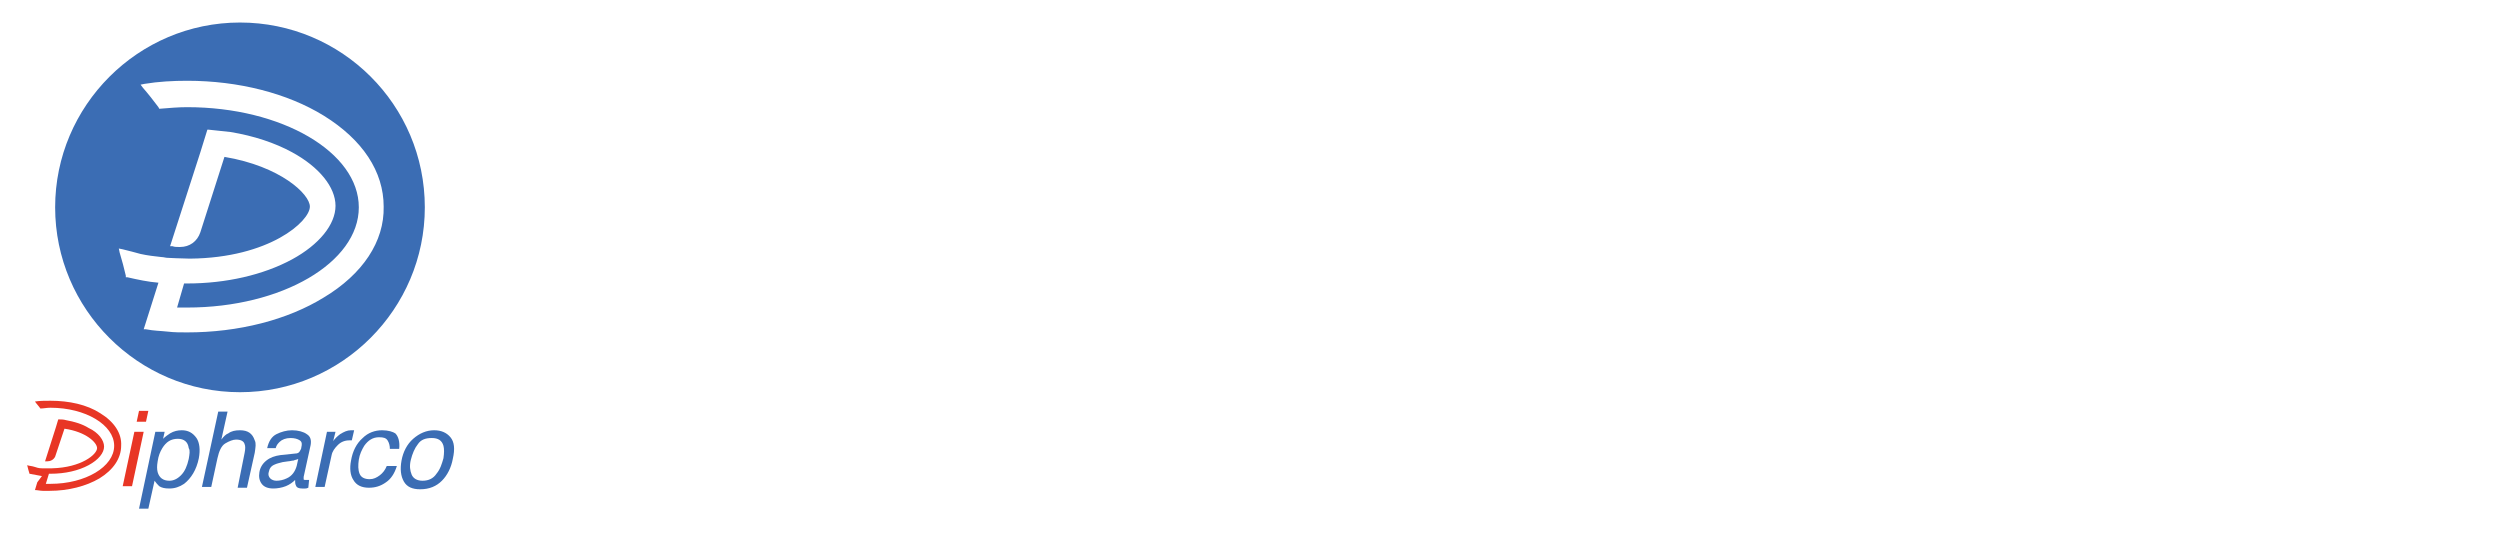 <?xml version="1.0" encoding="utf-8"?>
<!-- Generator: Adobe Illustrator 27.0.0, SVG Export Plug-In . SVG Version: 6.00 Build 0)  -->
<svg version="1.1" id="Layer_1" xmlns="http://www.w3.org/2000/svg" xmlns:xlink="http://www.w3.org/1999/xlink" x="0px" y="0px"
	 viewBox="0 0 321.9 70.8" style="enable-background:new 0 0 321.9 70.8;" xml:space="preserve">
<style type="text/css">
	.st0{fill:#3B6DB4;}
	.st1{fill:#E83625;}
</style>
<g>
	<path class="st0" d="M30.9,2.9C17.8,2.9,7.1,13.6,7.1,26.7s10.7,23.8,23.8,23.8s23.8-10.7,23.8-23.8C54.7,13.5,44,2.9,30.9,2.9z
		 M41.7,38.3c-4.7,2.9-11,4.5-17.6,4.5c-0.8,0-1.7,0-2.5-0.1c-0.9-0.1-1.8-0.1-2.8-0.3h-0.3l1.9-6c-1.3-0.1-2.7-0.4-4-0.7h-0.2v-0.2
		c-0.2-0.9-0.5-2-0.8-3L15.3,32l0.5,0.1c0.8,0.2,1.6,0.4,2.3,0.6c0.9,0.2,1.8,0.3,2.7,0.4l0,0c0.3,0,0.5,0.1,0.8,0.1
		c0,0,2,0.1,2.8,0.1h0.1l0,0c10.2-0.1,15.4-4.8,15.4-6.7c0-1.6-3.8-5.2-11-6.4l-3.1,9.7c-0.4,1.2-1.4,1.9-2.6,1.9
		c-0.1,0-0.2,0-0.2,0c-0.3,0-0.5,0-0.8-0.1h-0.3l3.9-12.1l0.9-2.9h0.2c1,0.1,1.9,0.2,2.8,0.3c3,0.5,5.7,1.4,7.9,2.6
		c3.5,1.9,5.6,4.5,5.6,6.9s-2.1,5-5.6,6.9c-3.7,2-8.5,3.1-13.5,3.1c-0.1,0-0.2,0-0.4,0l-0.9,3.1c0.4,0,0.9,0,1.3,0
		c12.2,0,22.1-5.8,22.1-12.9s-9.9-12.9-22.1-12.9c-1.1,0-2.3,0.1-3.5,0.2h-0.1l-0.1-0.2c-0.6-0.8-1.3-1.7-2-2.5l-0.3-0.4l0.5-0.1
		c1.8-0.3,3.7-0.4,5.5-0.4c6.6,0,12.9,1.6,17.6,4.5c5,3.1,7.7,7.2,7.7,11.7C49.5,31.1,46.7,35.3,41.7,38.3z"/>
	<g>
		<polygon class="st1" points="19.1,52.9 17.9,52.9 17.6,54.3 18.8,54.3 		"/>
		<g>
			<polygon class="st1" points="17.3,55.6 15.8,62.6 17,62.6 18.5,55.6 			"/>
			<path class="st0" d="M23.4,55.4c-0.5,0-1,0.1-1.5,0.4c-0.3,0.2-0.6,0.4-0.9,0.7l0.2-0.9H20l-2.1,9.9h1.2l0.8-3.6
				c0.2,0.3,0.4,0.5,0.6,0.7c0.3,0.2,0.7,0.3,1.3,0.3c0.7,0,1.3-0.2,1.9-0.6c0.9-0.7,1.6-1.8,1.9-3.3c0.2-1.1,0.1-2-0.3-2.6
				C24.8,55.7,24.2,55.4,23.4,55.4z M24.3,59.1c-0.2,0.9-0.5,1.6-1,2.1s-1,0.7-1.5,0.7c-0.8,0-1.3-0.4-1.5-1.1
				c-0.1-0.4-0.1-0.8,0-1.4c0.1-0.7,0.3-1.2,0.6-1.7c0.5-0.8,1.1-1.2,2-1.2c0.8,0,1.3,0.4,1.4,1.2C24.5,58,24.4,58.5,24.3,59.1z"/>
			<path class="st0" d="M30.9,55.4c-0.6,0-1.1,0.1-1.5,0.4c-0.3,0.1-0.6,0.4-0.9,0.8l0.8-3.6h-1.2L26,62.7h1.2L28,59
				c0.2-0.9,0.5-1.6,1-1.9c0.5-0.3,1-0.5,1.4-0.5c0.6,0,1,0.2,1.1,0.6c0.1,0.2,0.1,0.6,0,1.1l-0.9,4.5h1.2l1-4.5
				c0.1-0.7,0.2-1.2,0-1.6C32.5,55.8,31.9,55.4,30.9,55.4z"/>
			<path class="st0" d="M39.5,55.9c-0.4-0.3-1.1-0.5-1.9-0.5c-0.7,0-1.4,0.2-2,0.5s-1,0.9-1.2,1.8h1.1c0.1-0.4,0.3-0.6,0.5-0.8
				c0.3-0.3,0.8-0.5,1.4-0.5c0.5,0,0.9,0.1,1.2,0.3s0.3,0.5,0.2,0.9c0,0.2-0.1,0.3-0.2,0.5c-0.1,0.2-0.3,0.3-0.6,0.3l-1.9,0.2
				c-0.7,0.1-1.3,0.3-1.8,0.7s-0.8,0.9-0.9,1.5c-0.1,0.6,0,1.1,0.3,1.5s0.8,0.6,1.5,0.6c0.5,0,1.1-0.1,1.6-0.3s0.9-0.5,1.2-0.8
				c0,0.3,0,0.5,0.1,0.7c0.1,0.3,0.4,0.4,0.8,0.4c0.2,0,0.3,0,0.4,0c0.1,0,0.2,0,0.4-0.1l0.1-1c-0.1,0-0.2,0-0.2,0
				c-0.1,0-0.1,0-0.2,0c-0.2,0-0.3,0-0.3-0.1s0-0.2,0-0.3l0.9-4.1C40.1,56.7,40,56.2,39.5,55.9z M38.2,60c-0.2,0.7-0.6,1.3-1.3,1.6
				c-0.4,0.2-0.9,0.3-1.3,0.3c-0.3,0-0.6-0.1-0.8-0.3s-0.3-0.5-0.2-0.8c0.1-0.5,0.3-0.8,0.8-1c0.2-0.1,0.6-0.2,1-0.3l0.7-0.1
				c0.2,0,0.5-0.1,0.7-0.1c0.2-0.1,0.4-0.1,0.6-0.2L38.2,60z"/>
			<path class="st0" d="M45.3,56.7l0.3-1.3c-0.1,0-0.2,0-0.3,0s-0.1,0-0.1,0c-0.5,0-0.9,0.2-1.4,0.5c-0.4,0.3-0.7,0.6-0.9,0.9
				l0.3-1.2h-1.1l-1.5,7.1h1.2l0.9-4.1c0.1-0.5,0.4-0.9,0.8-1.3c0.4-0.4,0.9-0.6,1.5-0.6C45.1,56.7,45.1,56.7,45.3,56.7
				C45.2,56.7,45.2,56.7,45.3,56.7z"/>
			<path class="st0" d="M49.2,55.4c-0.9,0-1.8,0.3-2.5,1c-0.8,0.7-1.3,1.7-1.5,2.9c-0.2,1-0.1,1.9,0.3,2.5c0.4,0.7,1.1,1,2,1
				c0.8,0,1.5-0.2,2.2-0.7c0.6-0.4,1.1-1.1,1.4-2.1h-1.3c-0.2,0.5-0.5,0.9-0.9,1.2s-0.8,0.5-1.3,0.5c-0.6,0-1.1-0.2-1.3-0.7
				s-0.2-1.1-0.1-1.8c0.1-0.7,0.4-1.3,0.7-1.8c0.5-0.7,1.1-1.1,1.9-1.1c0.6,0,0.9,0.1,1.1,0.4c0.2,0.3,0.3,0.7,0.3,1.1h1.2
				c0.1-0.9-0.1-1.6-0.5-2C50.6,55.6,50,55.4,49.2,55.4z"/>
			<path class="st0" d="M58,56.3c-0.5-0.6-1.2-0.9-2.1-0.9c-1,0-1.9,0.4-2.7,1.1c-0.8,0.7-1.3,1.7-1.5,2.8s-0.1,2,0.3,2.7
				c0.4,0.7,1.1,1,2.1,1c1.2,0,2.1-0.4,2.8-1.1c0.7-0.7,1.2-1.7,1.4-2.8C58.6,57.8,58.5,56.9,58,56.3z M57.1,59
				c-0.2,0.7-0.4,1.4-0.9,2c-0.4,0.6-1,0.9-1.8,0.9c-0.7,0-1.2-0.3-1.4-0.8s-0.3-1.1-0.1-1.9c0.2-0.8,0.5-1.5,0.9-2
				c0.4-0.6,1-0.8,1.8-0.8s1.3,0.3,1.5,1C57.2,57.8,57.2,58.3,57.1,59z"/>
			<path class="st1" d="M12.9,53.2c-1.7-1.1-4-1.6-6.4-1.6c-0.7,0-1.4,0-2,0.1C4.7,52,5,52.3,5.2,52.6c0.4,0,0.8-0.1,1.3-0.1
				c4.5,0,8.2,2.2,8.2,4.9s-3.7,4.9-8.2,4.9c-0.2,0-0.4,0-0.6,0L6.3,61c0.1,0,0.1,0,0.2,0c1.9,0,3.6-0.4,4.9-1.1
				c1.3-0.7,2-1.6,2-2.4c0-0.8-0.7-1.8-2-2.4c-0.8-0.5-1.8-0.8-2.9-1C8.2,54,7.8,54,7.5,54l-0.3,1l-1.4,4.4c0.1,0,0.2,0,0.3,0
				c0.4,0,0.8-0.2,1-0.6l1.2-3.6c2.8,0.4,4.2,1.8,4.2,2.5c0,0.8-2,2.5-5.8,2.6l0,0l0,0l0,0l0,0c-0.3,0-1,0-1,0c-0.1,0-0.2,0-0.3,0
				l0,0c-0.4,0-0.7-0.1-1-0.2C4.1,60,3.8,60,3.5,59.9c0.1,0.4,0.2,0.8,0.3,1.1c0.5,0.1,1,0.2,1.6,0.3l-0.6,0.8l-0.3,1
				c0.3,0,0.7,0.1,1,0.1s0.6,0,0.9,0c2.4,0,4.7-0.6,6.4-1.6c1.8-1.1,2.8-2.6,2.8-4.2C15.7,55.8,14.7,54.3,12.9,53.2z"/>
		</g>
	</g>
</g>
</svg>
